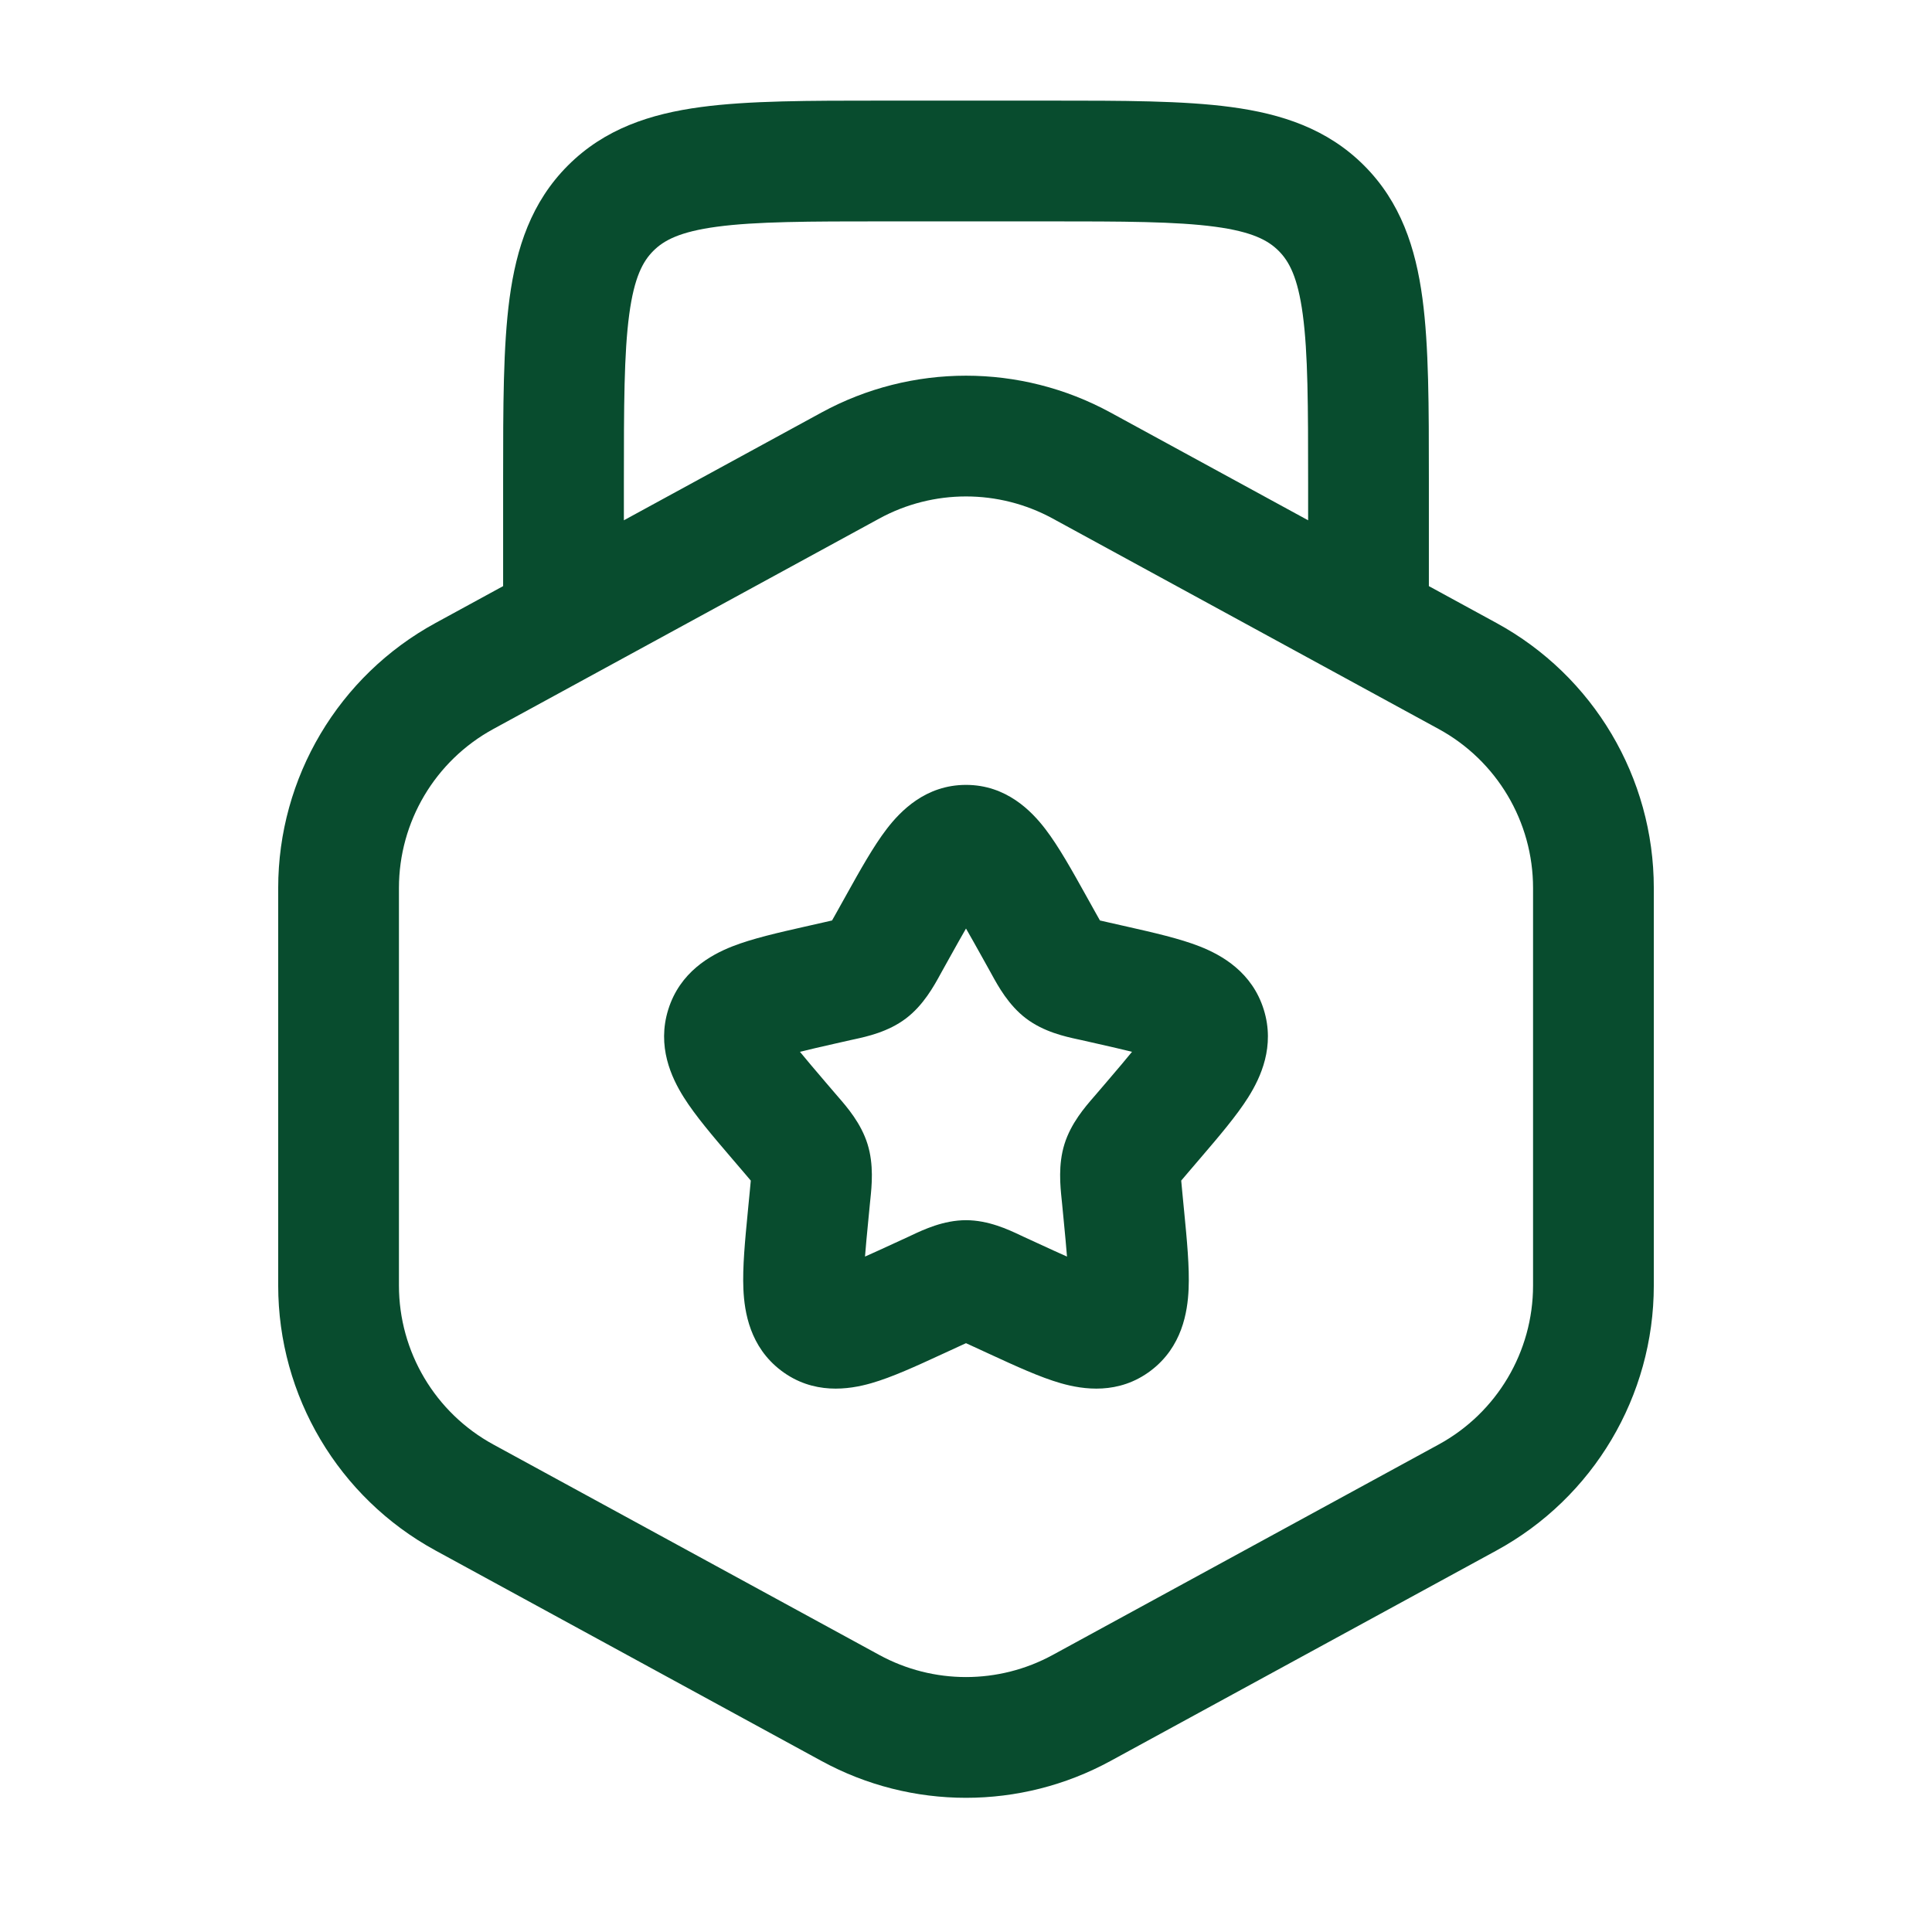 <svg width="120" height="120" viewBox="0 0 120 120" fill="none" xmlns="http://www.w3.org/2000/svg">
<path fill-rule="evenodd" clip-rule="evenodd" d="M54.74 6.25H65.26C69.752 6.25 73.498 6.25 76.472 6.65C79.611 7.072 82.445 8 84.723 10.277C87 12.555 87.928 15.389 88.35 18.528C88.75 21.502 88.75 25.248 88.75 29.74L88.75 36.405L92.947 38.694C98.972 41.979 102.721 48.294 102.721 55.156V79.844C102.721 86.707 98.972 93.021 92.947 96.306L68.976 109.377C63.381 112.428 56.619 112.428 51.024 109.377L27.053 96.306C21.028 93.021 17.279 86.707 17.279 79.844V55.156C17.279 48.294 21.028 41.979 27.053 38.694L31.25 36.405L31.25 29.74C31.25 25.248 31.25 21.502 31.649 18.528C32.072 15.389 33 12.555 35.277 10.277C37.555 8 40.389 7.072 43.528 6.65C46.502 6.25 50.248 6.25 54.74 6.25ZM38.75 32.316L51.024 25.623C56.619 22.572 63.381 22.572 68.976 25.623L81.25 32.316V30C81.25 25.18 81.242 21.942 80.917 19.527C80.607 17.22 80.071 16.232 79.419 15.581C78.768 14.929 77.78 14.393 75.473 14.083C73.058 13.758 69.82 13.75 65 13.75H55C50.18 13.75 46.942 13.758 44.527 14.083C42.22 14.393 41.232 14.929 40.581 15.581C39.929 16.232 39.393 17.22 39.083 19.527C38.758 21.942 38.75 25.18 38.75 30V32.316ZM65.386 32.208C62.029 30.377 57.971 30.377 54.614 32.208L30.643 45.279C27.028 47.25 24.779 51.038 24.779 55.156V79.844C24.779 83.962 27.028 87.75 30.643 89.721L54.614 102.792C57.971 104.623 62.029 104.623 65.386 102.792L89.357 89.721C92.972 87.75 95.221 83.962 95.221 79.844V55.156C95.221 51.038 92.972 47.25 89.357 45.279L65.386 32.208ZM60 57.673C59.709 58.176 59.386 58.756 59.005 59.439L58.514 60.321C58.479 60.383 58.442 60.451 58.402 60.524C58.009 61.242 57.359 62.431 56.275 63.254C55.168 64.095 53.836 64.384 53.058 64.553C52.98 64.57 52.907 64.585 52.841 64.6L51.887 64.816C51.011 65.015 50.297 65.176 49.687 65.33C50.084 65.818 50.6 66.424 51.27 67.209L51.921 67.969C51.967 68.023 52.017 68.081 52.071 68.143C52.61 68.764 53.482 69.768 53.885 71.064C54.283 72.344 54.145 73.663 54.059 74.495C54.05 74.578 54.042 74.656 54.035 74.729L53.937 75.744C53.845 76.685 53.774 77.437 53.727 78.048C54.248 77.818 54.841 77.546 55.545 77.221L56.439 76.81C56.5 76.781 56.568 76.75 56.641 76.715C57.358 76.377 58.607 75.788 60 75.788C61.393 75.788 62.642 76.377 63.359 76.715C63.432 76.75 63.5 76.781 63.561 76.81L64.455 77.221C65.159 77.546 65.752 77.818 66.273 78.048C66.225 77.437 66.155 76.685 66.063 75.744L65.965 74.729C65.958 74.656 65.95 74.578 65.941 74.495C65.855 73.663 65.717 72.344 66.115 71.064C66.518 69.768 67.39 68.764 67.929 68.143C67.983 68.081 68.033 68.023 68.079 67.969L68.73 67.209C69.4 66.424 69.916 65.818 70.312 65.33C69.702 65.176 68.989 65.015 68.113 64.816L67.159 64.6C67.093 64.585 67.02 64.57 66.942 64.553C66.163 64.384 64.832 64.095 63.725 63.254C62.641 62.431 61.991 61.242 61.598 60.524C61.558 60.451 61.521 60.383 61.486 60.321L60.995 59.439C60.614 58.756 60.291 58.176 60 57.673ZM55.067 51.499C55.928 50.375 57.492 48.751 60 48.751C62.508 48.751 64.072 50.375 64.933 51.499C65.754 52.572 66.582 54.057 67.43 55.58C67.468 55.649 67.507 55.718 67.546 55.788L68.037 56.669C68.151 56.874 68.241 57.035 68.32 57.172C68.456 57.204 68.615 57.24 68.814 57.285L69.768 57.501C69.846 57.519 69.925 57.537 70.003 57.554C71.642 57.925 73.271 58.293 74.521 58.785C75.902 59.33 77.773 60.389 78.495 62.709C79.203 64.987 78.309 66.918 77.528 68.158C76.805 69.306 75.707 70.59 74.582 71.905C74.531 71.964 74.481 72.023 74.43 72.083L73.779 72.844C73.607 73.046 73.477 73.198 73.367 73.329C73.382 73.511 73.403 73.722 73.43 74.005L73.528 75.021C73.536 75.098 73.543 75.175 73.551 75.253C73.722 77.012 73.887 78.713 73.826 80.073C73.763 81.499 73.421 83.658 71.485 85.128C69.488 86.644 67.282 86.314 65.883 85.913C64.595 85.544 63.072 84.842 61.538 84.135C61.465 84.102 61.392 84.068 61.318 84.034L60.424 83.622C60.257 83.545 60.12 83.482 60 83.428C59.88 83.482 59.743 83.545 59.575 83.622L58.682 84.034C58.608 84.068 58.535 84.102 58.461 84.135C56.928 84.842 55.405 85.544 54.116 85.913C52.718 86.314 50.512 86.644 48.515 85.128C46.579 83.658 46.237 81.499 46.174 80.073C46.113 78.713 46.278 77.012 46.449 75.253C46.456 75.175 46.464 75.098 46.471 75.021L46.57 74.005C46.597 73.722 46.618 73.511 46.633 73.329C46.523 73.198 46.393 73.046 46.221 72.844L45.57 72.083C45.519 72.023 45.468 71.964 45.417 71.904C44.293 70.59 43.194 69.306 42.472 68.158C41.691 66.918 40.797 64.987 41.505 62.709C42.227 60.389 44.098 59.33 45.479 58.785C46.729 58.293 48.358 57.925 49.997 57.554C50.075 57.537 50.154 57.519 50.232 57.501L51.186 57.285C51.385 57.24 51.544 57.204 51.68 57.172C51.759 57.035 51.849 56.874 51.963 56.669L52.454 55.788C52.493 55.718 52.532 55.649 52.57 55.58C53.418 54.057 54.246 52.572 55.067 51.499Z" fill="#084C2E"/>
</svg>
